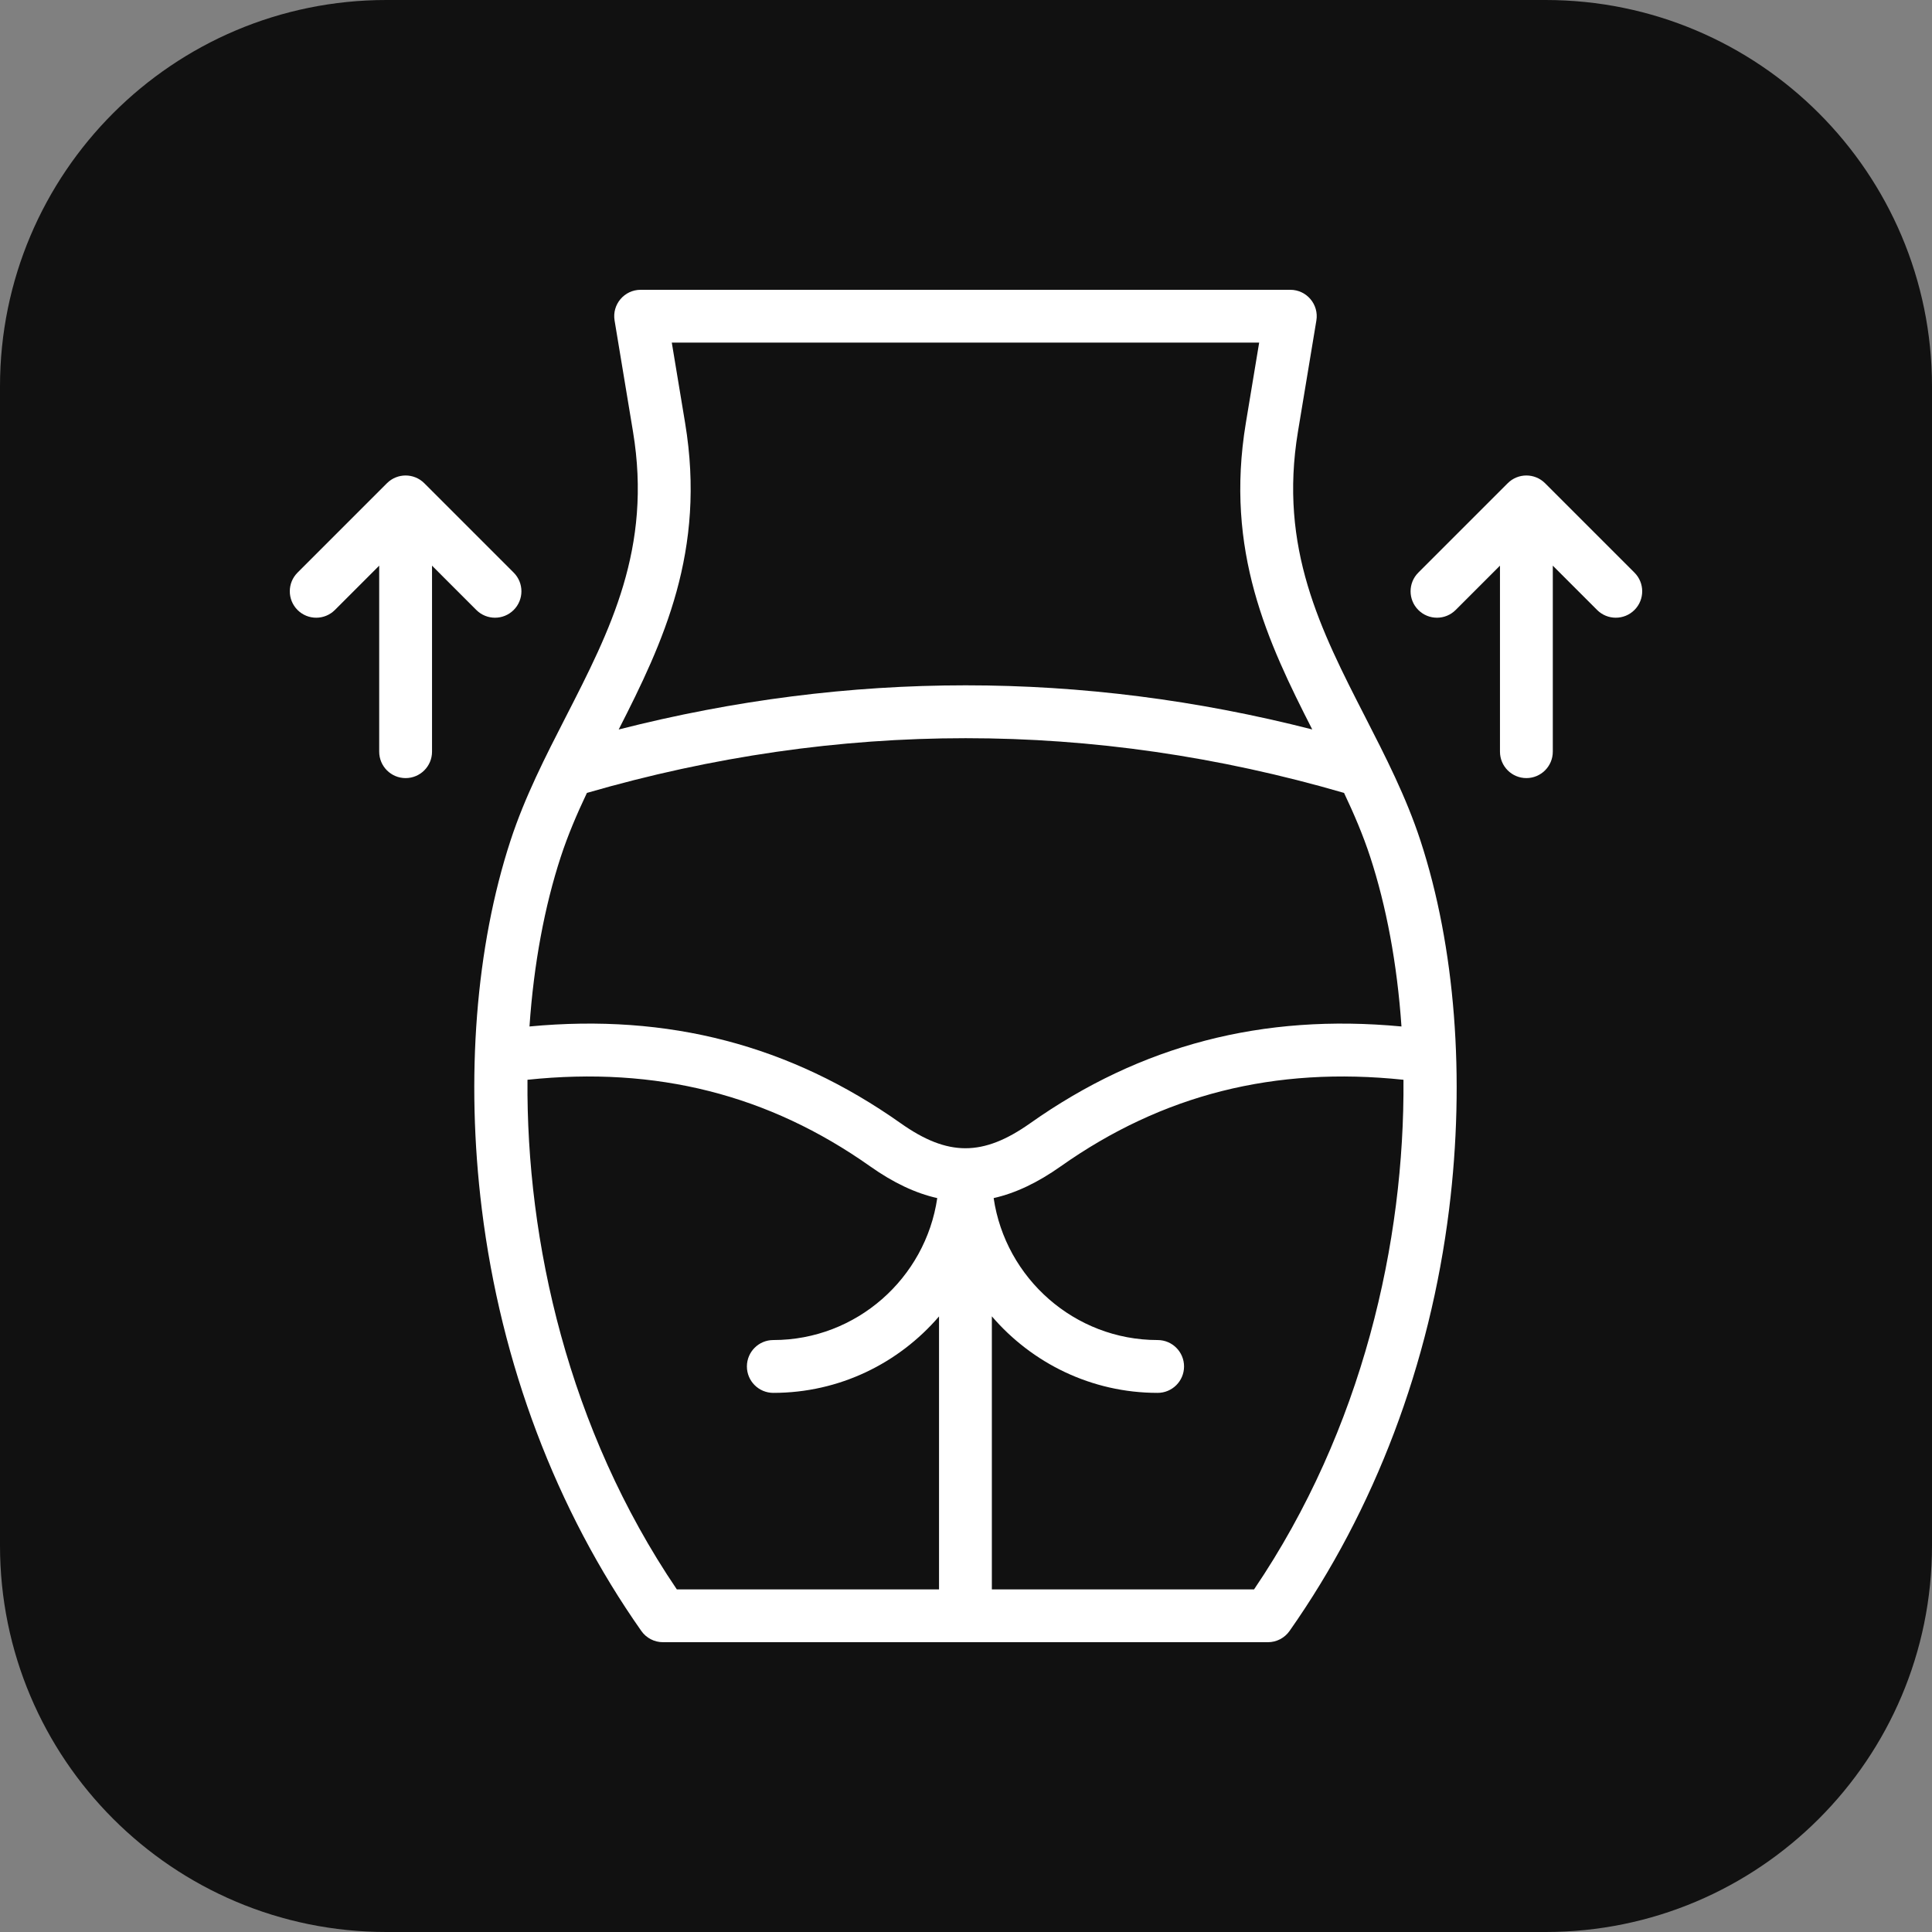 <?xml version="1.0" encoding="UTF-8"?> <svg xmlns="http://www.w3.org/2000/svg" viewBox="0 0 512.00 512.00" data-guides="{&quot;vertical&quot;:[],&quot;horizontal&quot;:[]}"><rect x="0" y="0" width="512.00" height="512.00" fill="#808080" stroke="none"/><path color="rgb(51, 51, 51)" fill="#111111" width="512" height="512" rx="102.4" ry="102.4" shape="rounded" id="tSvgb7428ebc59" title="Rectangle 22" fill-opacity="1" stroke="none" stroke-opacity="1" d="M0 102.4C0 45.844 45.844 -0.003 102.4 0H409.6C466.152 0.003 512 45.848 512 102.4V409.6C512 466.152 466.152 511.998 409.6 512H102.4C45.844 512.003 0 466.156 0 409.6Z"></path><path fill="#ffffff" stroke="none" fill-opacity="1" stroke-width="1" stroke-opacity="1" color="rgb(51, 51, 51)" data-original="#000000" id="tSvg14e1a41d16d" title="Path 14" d="M433.15 151.75C425.252 143.853 417.355 135.956 409.458 128.059C406.724 125.326 402.293 125.326 399.559 128.059C391.662 135.956 383.764 143.853 375.867 151.75C373.134 154.484 373.134 158.916 375.867 161.65C377.234 163.017 379.026 163.7 380.817 163.7C382.608 163.7 384.4 163.016 385.767 161.65C389.68 157.736 393.594 153.822 397.508 149.908C397.508 166.339 397.508 182.771 397.508 199.202C397.508 203.068 400.642 206.202 404.508 206.202C408.374 206.202 411.508 203.068 411.508 199.202C411.508 182.771 411.508 166.339 411.508 149.908C415.422 153.822 419.336 157.736 423.25 161.65C425.983 164.383 430.416 164.383 433.15 161.65C435.883 158.916 435.883 154.484 433.15 151.75ZM136.133 151.75C128.236 143.853 120.339 135.956 112.442 128.059C109.708 125.326 105.276 125.326 102.543 128.059C94.645 135.956 86.748 143.853 78.85 151.75C76.117 154.484 76.117 158.916 78.85 161.651C81.584 164.384 86.016 164.384 88.75 161.651C92.664 157.737 96.578 153.823 100.492 149.909C100.492 166.34 100.492 182.772 100.492 199.203C100.492 203.069 103.626 206.203 107.492 206.203C111.358 206.203 114.492 203.069 114.492 199.203C114.492 182.772 114.492 166.34 114.492 149.909C118.406 153.823 122.32 157.737 126.233 161.651C127.6 163.018 129.392 163.701 131.183 163.701C132.974 163.701 134.766 163.017 136.133 161.651C138.866 158.916 138.867 154.485 136.133 151.75ZM376.418 222.721C372.649 211.2 367.132 200.431 361.797 190.015C350 166.985 338.858 145.232 343.97 114.39C345.597 104.575 347.224 94.76 348.851 84.945C349.558 80.68 346.269 76.8 341.946 76.8C284.556 76.8 227.166 76.8 169.776 76.8C165.452 76.799 162.162 80.68 162.871 84.945C164.498 94.76 166.125 104.576 167.752 114.391C172.864 145.233 161.722 166.985 149.925 190.015C144.59 200.431 139.073 211.202 135.305 222.721C126.086 250.891 123.381 285.588 127.686 320.421C132.755 361.431 147.373 400.092 169.962 432.226C171.273 434.091 173.41 435.201 175.689 435.201C229.131 435.201 282.572 435.201 336.014 435.201C338.293 435.201 340.429 434.091 341.74 432.227C364.338 400.094 378.963 361.432 384.034 320.421C388.341 285.59 385.637 250.892 376.418 222.721ZM181.563 112.101C180.386 105.001 179.209 97.9 178.032 90.8C229.918 90.8 281.805 90.8 333.691 90.8C332.514 97.9 331.337 105.001 330.16 112.101C324.542 145.991 335.971 170.217 347.76 193.314C286.772 177.716 225.086 177.719 163.958 193.325C175.748 170.225 187.182 145.996 181.563 112.101ZM148.61 227.074C150.501 221.296 152.889 215.716 155.535 210.131C222.214 190.797 289.688 190.796 356.186 210.129C358.833 215.715 361.221 221.295 363.113 227.075C367.364 240.067 370.264 255.362 371.404 272.028C334.588 268.544 302.321 276.964 273.005 297.675C260.502 306.504 251.203 306.503 238.701 297.677C209.4 276.963 177.136 268.541 140.318 272.027C141.458 255.361 144.359 240.067 148.61 227.074ZM139.787 286.151C173.935 282.553 203.705 290.084 230.623 309.112C236.719 313.416 242.585 316.211 248.381 317.507C245.28 338.744 226.957 355.126 204.936 355.126C201.07 355.126 197.936 358.26 197.936 362.126C197.936 365.992 201.07 369.126 204.936 369.126C222.465 369.126 238.215 361.255 248.852 348.863C248.852 372.975 248.852 397.088 248.852 421.2C225.689 421.2 202.526 421.2 179.363 421.2C150.572 378.717 139.455 329.03 139.787 286.151ZM332.341 421.2C309.178 421.2 286.015 421.2 262.852 421.2C262.852 397.08 262.852 372.96 262.852 348.84C273.494 361.244 289.253 369.126 306.786 369.126C310.652 369.126 313.786 365.992 313.786 362.126C313.786 358.26 310.652 355.126 306.786 355.126C284.772 355.126 266.443 338.743 263.327 317.506C269.122 316.209 274.988 313.413 281.082 309.11C308.013 290.084 337.789 282.552 371.935 286.151C372.264 329.032 361.141 378.72 332.341 421.2Z"></path><defs></defs></svg> 